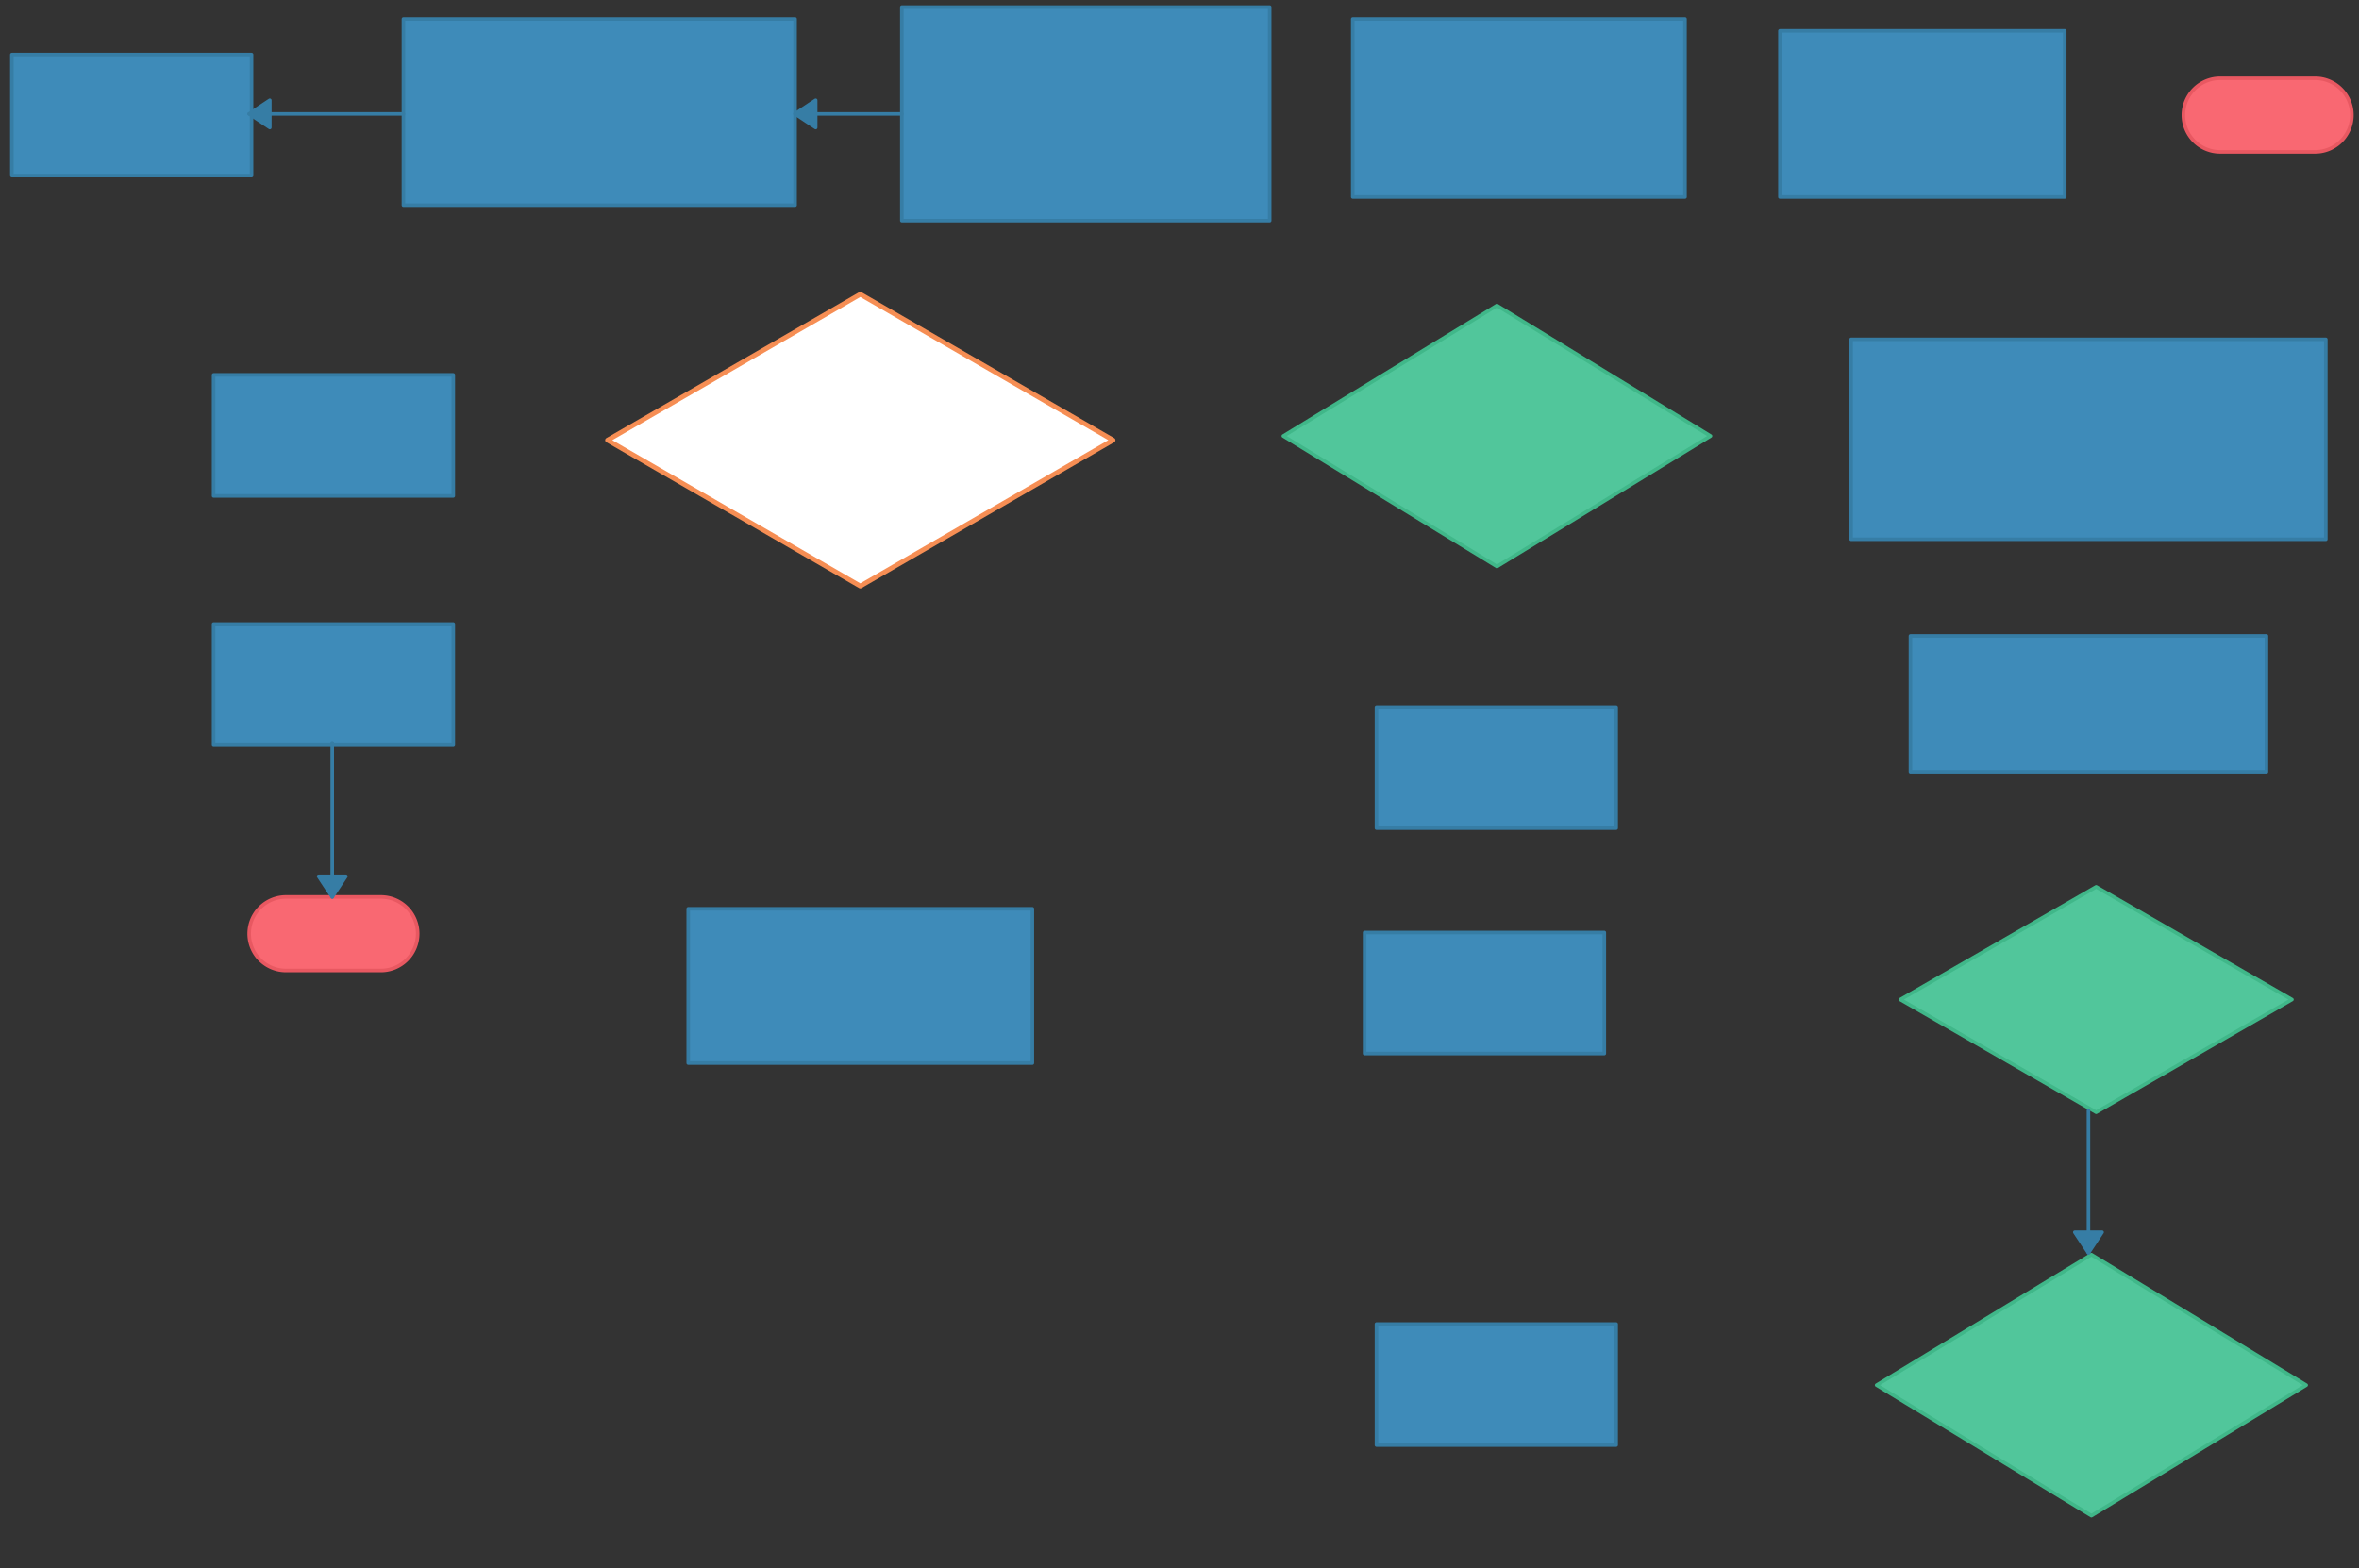 <svg xmlns="http://www.w3.org/2000/svg" xmlns:svg="http://www.w3.org/2000/svg" xmlns:xlink="http://www.w3.org/1999/xlink" version="1.0" viewBox="170 712 994 661"><rect x="170" y="712" width="994" height="661" fill="#333333" stroke="none"/><defs><style type="text/css">
        @font-face {
            font-family: 'lt_bold';
            src: url('undefined/assets/fonts/lato/lt-bold-webfont.woff2') format('woff2'),
                url('undefined/assets/fonts/lato/lt-bold-webfont.woff') format('woff');
            font-weight: normal;
            font-style: normal;
        }
        @font-face {
            font-family: 'lt_bold_italic';
            src: url('undefined/assets/fonts/lato/lt-bolditalic-webfont.woff2') format('woff2'),
                url('undefined/assets/fonts/lato/lt-bolditalic-webfont.woff') format('woff');
            font-weight: normal;
            font-style: normal;
        }
        @font-face {
            font-family: 'lt_italic';
            src: url('undefined/assets/fonts/lato/lt-italic-webfont.woff2') format('woff2'),
                url('undefined/assets/fonts/lato/lt-italic-webfont.woff') format('woff');
            font-weight: normal;
            font-style: normal;
        }
        @font-face {
            font-family: 'lt_regular';
            src: url('undefined/assets/fonts/lato/lt-regular-webfont.woff2') format('woff2'),
                url('undefined/assets/fonts/lato/lt-regular-webfont.woff') format('woff');
            font-weight: normal;
            font-style: normal;
        }
        @font-face {
            font-family: 'lt-hairline';
            src: url('undefined/assets/fonts/embed/lt-hairline-webfont.woff2') format('woff2'),
                url('undefined/assets/fonts/embed/lt-hairline-webfont.woff') format('woff');
            font-weight: normal;
            font-style: normal;
        }
        @font-face {
            font-family: 'lt-thinitalic';
            src: url('undefined/assets/fonts/embed/lt-thinitalic-webfont.woff2') format('woff2'),
                url('undefined/assets/fonts/embed/lt-thinitalic-webfont.woff') format('woff');
            font-weight: normal;
            font-style: normal;
        }
        @font-face {
            font-family: 'champagne';
            src: url('undefined/assets/fonts/embed/champagne-webfont.woff2') format('woff2'),
                url('undefined/assets/fonts/embed/champagne-webfont.woff') format('woff');
            font-weight: normal;
            font-style: normal;
        }
        @font-face {
            font-family: 'indie';
            src: url('undefined/assets/fonts/embed/indie-flower-webfont.woff2') format('woff2'),
                url('undefined/assets/fonts/embed/indie-flower-webfont.woff') format('woff');
            font-weight: normal;
            font-style: normal;
        }
        @font-face {
            font-family: 'bebas';
            src: url('undefined/assets/fonts/embed/bebasneue_regular-webfont.woff2') format('woff2'),
                url('undefined/assets/fonts/embed/bebasneue_regular-webfont.woff') format('woff');
            font-weight: normal;
            font-style: normal;
        }
        @font-face {
            font-family: 'bree';
            src: url('undefined/assets/fonts/embed/breeserif-regular-webfont.woff2') format('woff2'),
                url('undefined/assets/fonts/embed/breeserif-regular-webfont.woff') format('woff');
            font-weight: normal;
            font-style: normal;
        }
        @font-face {
            font-family: 'spartan';
            src: url('undefined/assets/fonts/embed/leaguespartan-bold-webfont.woff2') format('woff2'),
                url('undefined/assets/fonts/embed/leaguespartan-bold-webfont.woff') format('woff');
            font-weight: normal;
            font-style: normal;
        }
        @font-face {
            font-family: 'montserrat';
            src: url('undefined/assets/fonts/embed/montserrat-medium-webfont.woff2') format('woff2'),
                url('undefined/assets/fonts/embed/montserrat-medium-webfont.woff') format('woff');
            font-weight: normal;
            font-style: normal;
        }
        @font-face {
            font-family: 'open_sanscondensed';
            src: url('undefined/assets/fonts/embed/opensans-condlight-webfont.woff2') format('woff2'),
                url('undefined/assets/fonts/embed/opensans-condlight-webfont.woff') format('woff');
            font-weight: normal;
            font-style: normal;
        }
        @font-face {
            font-family: 'open_sansitalic';
            src: url('undefined/assets/fonts/embed/opensans-italic-webfont.woff2') format('woff2'),
                url('undefined/assets/fonts/embed/opensans-italic-webfont.woff') format('woff');
            font-weight: normal;
            font-style: normal;
        }
        @font-face {
            font-family: 'playfair';
            src: url('undefined/assets/fonts/embed/playfairdisplay-regular-webfont.woff2') format('woff2'),
                url('undefined/assets/fonts/embed/playfairdisplay-regular-webfont.woff') format('woff');
            font-weight: normal;
            font-style: normal;
        }
        @font-face {
            font-family: 'raleway';
            src: url('undefined/assets/fonts/embed/raleway-regular-webfont.woff2') format('woff2'),
                url('undefined/assets/fonts/embed/raleway-regular-webfont.woff') format('woff');
            font-weight: normal;
            font-style: normal;
        }
        @font-face {
            font-family: 'courier_prime';
            src: url('undefined/assets/fonts/embed/courier_prime-webfont.woff2') format('woff2'),
                url('undefined/assets/fonts/embed/courier_prime-webfont.woff') format('woff');
            font-weight: normal;
            font-style: normal;
        }
        p {
            margin: 0;
        }
        </style></defs><g id="j98wjggon8"><g transform="translate(1090 745)"><path d="M 15.5,31 L 15.5,31 L 15.5,31 A 15.5 15.5 0 0 1 0 15.5 L 0,15.5 L 0,15.5 A 15.5 15.5 0 0 1 15.5 0 L 55.5,0 L 55.5,0 L 55.5,0 A 15.5 15.5 0 0 1 71 15.5 L 71,15.5 L 71,15.5 A 15.5 15.5 0 0 1 55.5 31 L 15.5,31 Z" fill="#f96872ff" stroke="#e85861" stroke-width="1.5" stroke-linecap="round" stroke-linejoin="round"/></g></g><g id="260zdypnvl"><g transform="translate(920 725)"><rect x="0" y="0" width="120.011" height="70.01" fill="#3e8bb9ff" stroke="#367da5" stroke-width="1.5" stroke-linecap="round" stroke-linejoin="round"/></g></g><g id="1u9qbybfhm"><g transform="translate(740 720)"><rect x="0" y="0" width="140" height="75.012" fill="#3e8bb9ff" stroke="#367da5" stroke-width="1.5" stroke-linecap="round" stroke-linejoin="round"/></g></g><g id="2m5tgr11m4"><g transform="translate(550 715)"><rect x="0" y="0" width="155" height="89.986" fill="#3e8bb9ff" stroke="#367da5" stroke-width="1.5" stroke-linecap="round" stroke-linejoin="round"/></g></g><g id="4plz857ysz"><g transform="translate(175 735)"><rect x="0" y="0" width="101" height="51" fill="#3e8bb9ff" stroke="#367da5" stroke-width="1.5" stroke-linecap="round" stroke-linejoin="round"/></g></g><g id="dj4vpx052l"><g transform="translate(425 835)"><path d="M 107.499,1 L 1,62.499 L 107.499,123.998 L 213.997,62.499 L 107.499,1" fill="rgb(255, 255, 255)" stroke="rgb(246, 142, 84)" stroke-width="2" stroke-linecap="round" stroke-linejoin="round" stroke-dasharray="100 0"/></g></g><g id="1y2uhceqvn"><g transform="translate(340 720)"><rect x="0" y="0" width="165.016" height="78.461" fill="#3e8bb9ff" stroke="#367da5" stroke-width="1.5" stroke-linecap="round" stroke-linejoin="round"/></g></g><g id="bttfifivdb"><g transform="translate(260 870)"><rect x="0" y="0" width="101" height="51" fill="#3e8bb9ff" stroke="#367da5" stroke-width="1.5" stroke-linecap="round" stroke-linejoin="round"/></g></g><g id="2dp2x9g276"><g transform="translate(710 840)"><path d="M 90.75,0.75 L 0.75,55.75 L 90.75,110.75 L 180.75,55.75 L 90.75,0.75" fill="rgb(81, 198, 155)" stroke="rgb(64, 183, 137)" stroke-width="1.5" stroke-linecap="round" stroke-linejoin="round" stroke-dasharray="100 0"/></g></g><g id="224x5upf6t"><g transform="translate(975 980) rotate(2.7140739511031435e-15)"><rect x="0" y="0" width="150" height="57.269" fill="#3e8bb9ff" stroke="#367da5" stroke-width="1.5" stroke-linecap="round" stroke-linejoin="round"/></g></g><g id="zlau2kj85e"><g transform="translate(950 855) rotate(4.07074134327601e-15)"><rect x="0" y="0" width="200.018" height="84.269" fill="#3e8bb9ff" stroke="#367da5" stroke-width="1.5" stroke-linecap="round" stroke-linejoin="round"/></g></g><g id="22crg2m633"><g transform="translate(970 1085)"><path d="M 83.25,0.75 L 0.75,48.25 L 83.25,95.749 L 165.749,48.25 L 83.25,0.75" fill="rgb(81, 198, 155)" stroke="rgb(64, 183, 137)" stroke-width="1.5" stroke-linecap="round" stroke-linejoin="round" stroke-dasharray="100 0"/></g></g><g id="1pjfmnw6x2"><g transform="translate(960 1240)"><path d="M 91.25,0.75 L 0.75,55.75 L 91.25,110.75 L 181.75,55.75 L 91.25,0.75" fill="rgb(81, 198, 155)" stroke="rgb(64, 183, 137)" stroke-width="1.5" stroke-linecap="round" stroke-linejoin="round" stroke-dasharray="100 0"/></g></g><g id="8mb8dq93t7"><g transform="translate(750 1010)"><rect x="0" y="0" width="101" height="51" fill="#3e8bb9ff" stroke="#367da5" stroke-width="1.5" stroke-linecap="round" stroke-linejoin="round"/></g></g><g id="1o99fk9j7c"><g transform="translate(745 1105)"><rect x="0" y="0" width="101" height="51" fill="#3e8bb9ff" stroke="#367da5" stroke-width="1.5" stroke-linecap="round" stroke-linejoin="round"/></g></g><g id="k4mlhfmjq1"><g transform="translate(750 1270)"><rect x="0" y="0" width="101" height="51" fill="#3e8bb9ff" stroke="#367da5" stroke-width="1.5" stroke-linecap="round" stroke-linejoin="round"/></g></g><g id="2f66x80xfl"><g transform="translate(460 1095)"><rect x="0" y="0" width="145" height="65.007" fill="#3e8bb9ff" stroke="#367da5" stroke-width="1.5" stroke-linecap="round" stroke-linejoin="round"/></g></g><g id="1yqz5l6276"><g transform="translate(260 975)"><rect x="0" y="0" width="101" height="51" fill="#3e8bb9ff" stroke="#367da5" stroke-width="1.5" stroke-linecap="round" stroke-linejoin="round"/></g></g><g id="5wwtxjvl0r"><g transform="translate(275 1090)"><path d="M 15.5,31 L 15.5,31 L 15.5,31 A 15.5 15.5 0 0 1 0 15.5 L 0,15.5 L 0,15.5 A 15.5 15.5 0 0 1 15.5 0 L 55.5,0 L 55.5,0 L 55.5,0 A 15.5 15.5 0 0 1 71 15.5 L 71,15.5 L 71,15.5 A 15.5 15.5 0 0 1 55.5 31 L 15.5,31 Z" fill="#f96872ff" stroke="#e85861" stroke-width="1.5" stroke-linecap="round" stroke-linejoin="round"/></g></g><g id="awedbm46w7"><g><path d="M 550,760 L 505,760" fill="none" stroke="#367da5" stroke-width="1.5" stroke-linecap="round" stroke-linejoin="round"/><path d="M 505,760 L 513.696,765.75 L 513.696,754.25 Z" fill="#367da5" stroke="#367da5" stroke-width="1.5" stroke-linecap="round" stroke-linejoin="round"/></g></g><g id="26xbe4hudf"><g><path d="M 340,760 L 275,760" fill="none" stroke="#367da5" stroke-width="1.5" stroke-linecap="round" stroke-linejoin="round"/><path d="M 275,760 L 283.696,765.75 L 283.696,754.25 Z" fill="#367da5" stroke="#367da5" stroke-width="1.5" stroke-linecap="round" stroke-linejoin="round"/></g></g><g id="14965ebm4o"><g><path d="M 1050,1180 L 1050,1240" fill="none" stroke="#367da5" stroke-width="1.5" stroke-linecap="round" stroke-linejoin="round"/><path d="M 1050,1240 L 1055.75,1231.304 L 1044.25,1231.304 Z" fill="#367da5" stroke="#367da5" stroke-width="1.5" stroke-linecap="round" stroke-linejoin="round"/></g></g><g id="260py40qxw"><g><path d="M 310,1025 L 310,1090" fill="none" stroke="#367da5" stroke-width="1.5" stroke-linecap="round" stroke-linejoin="round"/><path d="M 310,1090 L 315.75,1081.304 L 304.25,1081.304 Z" fill="#367da5" stroke="#367da5" stroke-width="1.5" stroke-linecap="round" stroke-linejoin="round"/></g></g><g id="16mpsxr0eo"><g></g></g></svg>